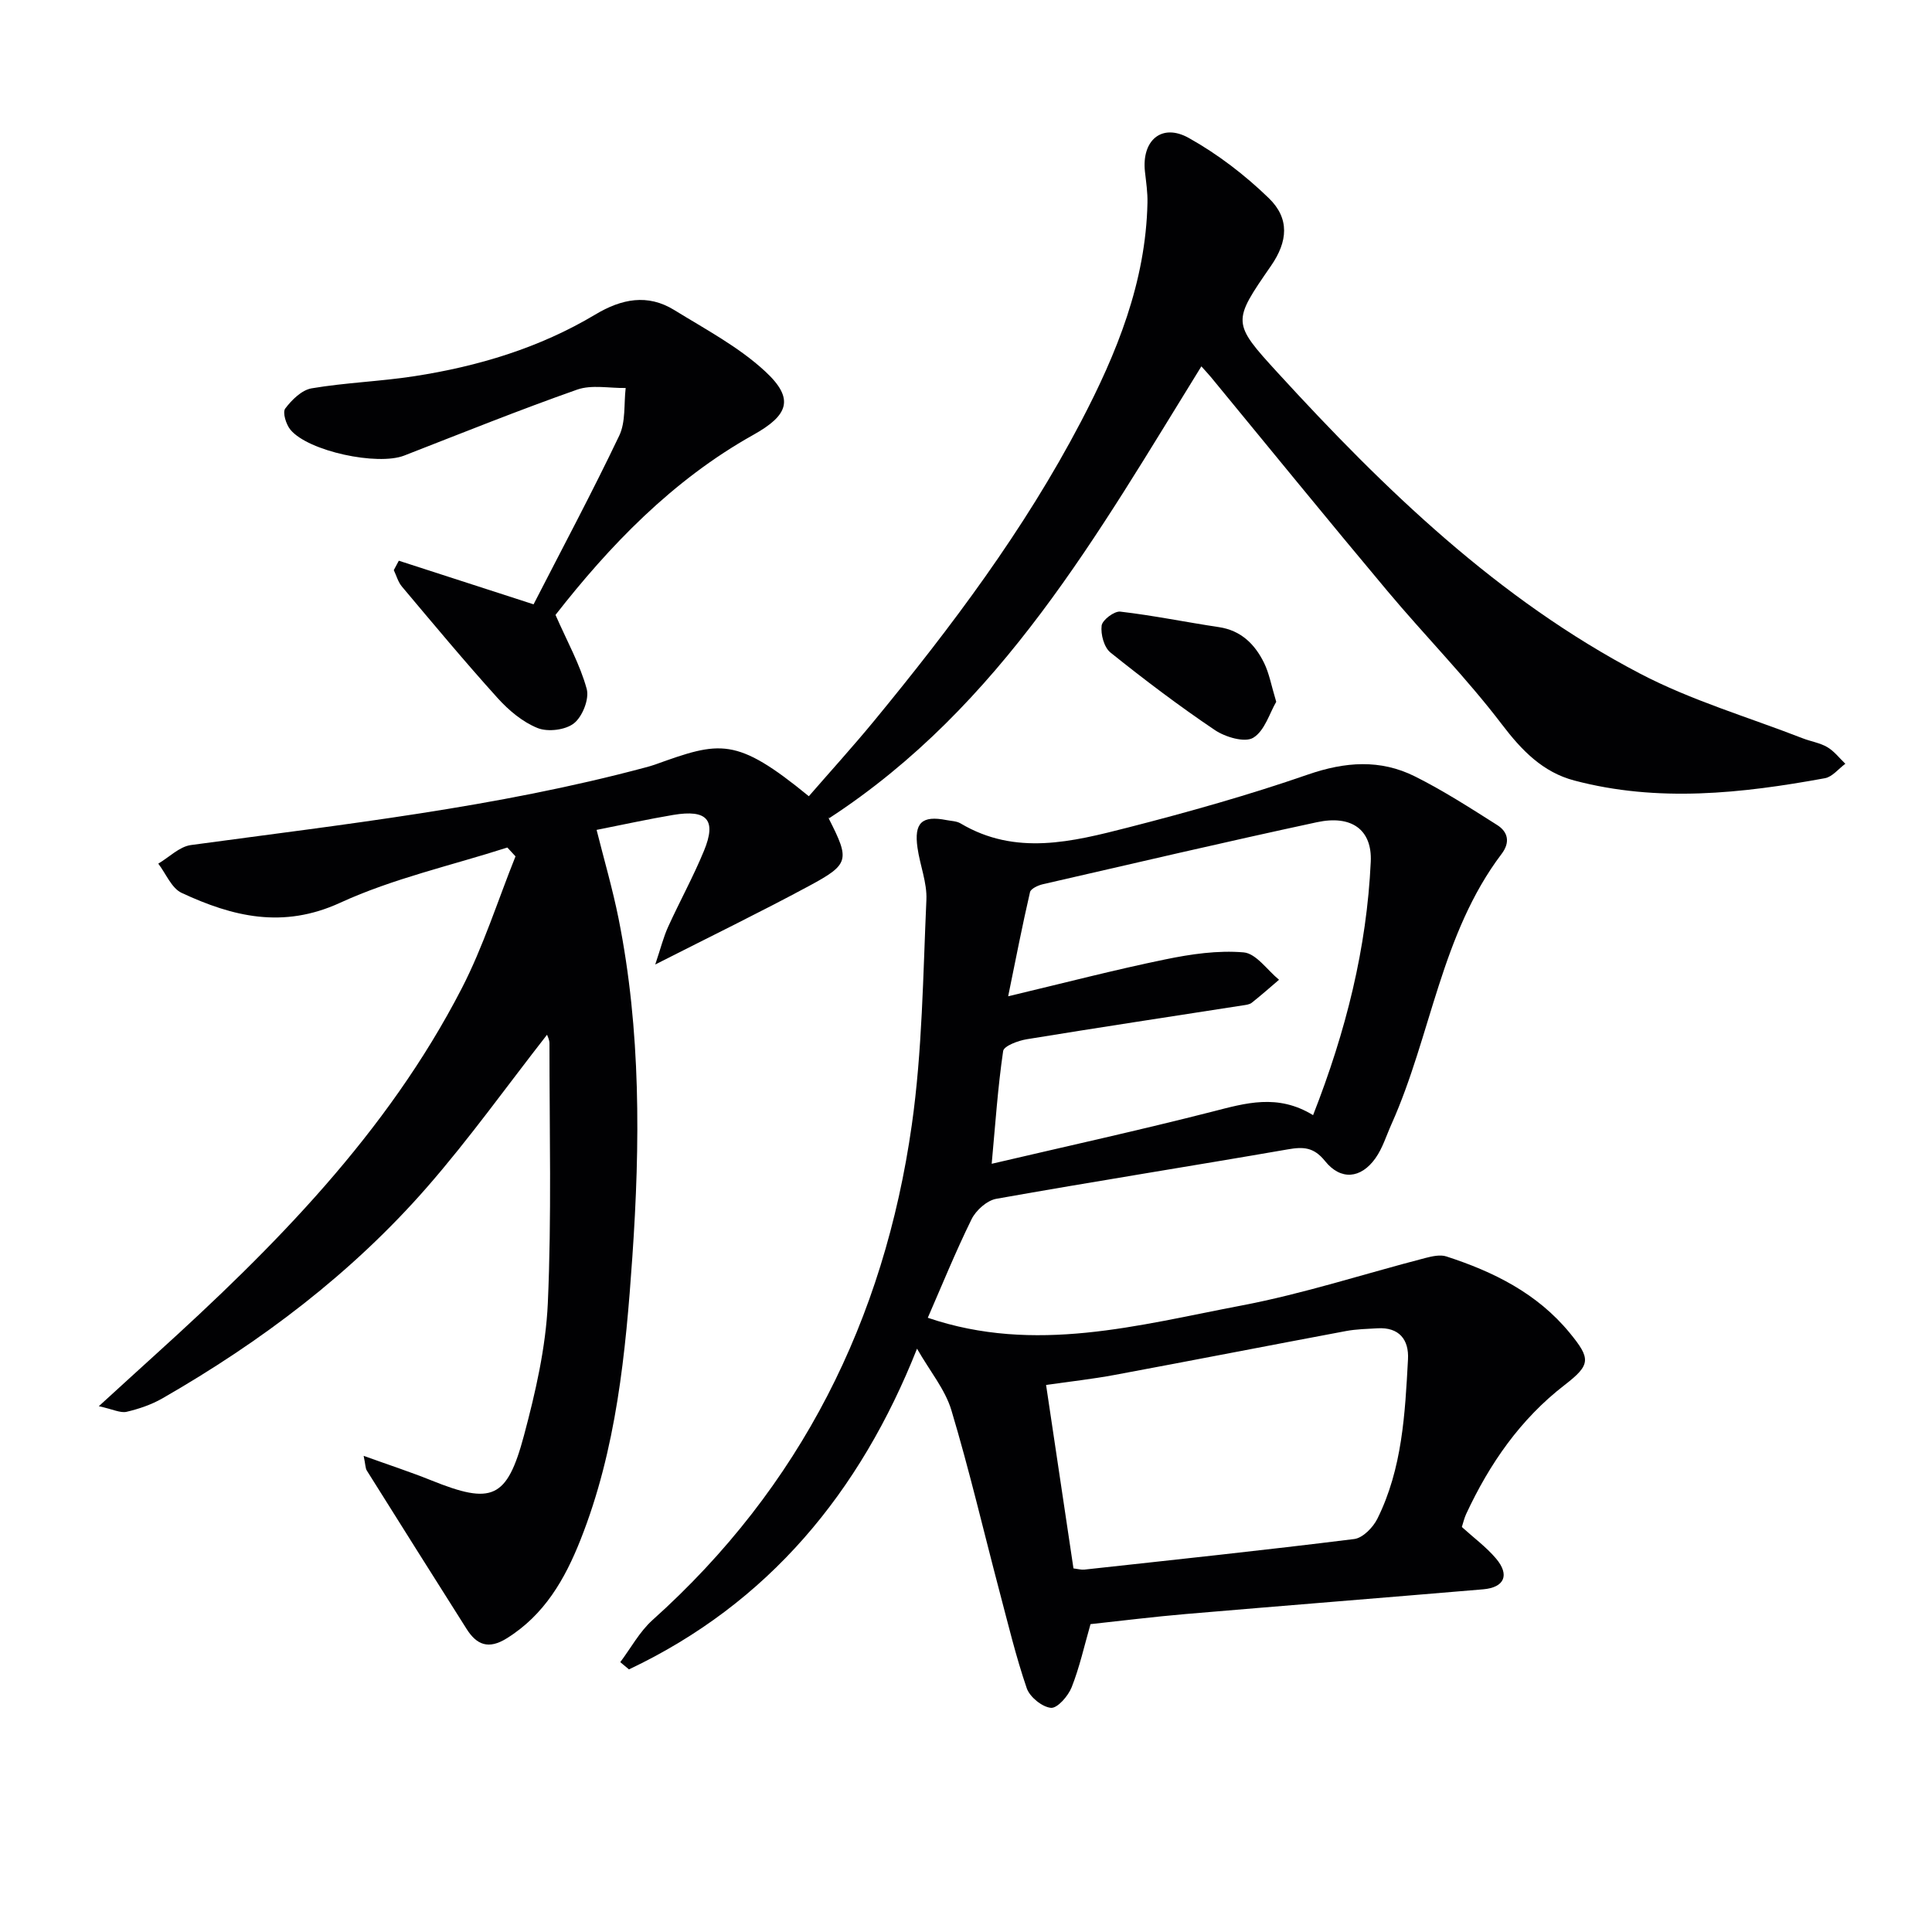 <svg enable-background="new 0 0 400 400" viewBox="0 0 400 400" xmlns="http://www.w3.org/2000/svg"><g fill="#010103"><path d="m20.46 291.14c4.69-4.27 8.19-7.49 11.72-10.68 24.66-22.32 47.95-45.85 63.4-75.79 4.5-8.72 7.48-18.23 11.15-27.37-.56-.61-1.13-1.22-1.69-1.83-11.58 3.72-23.65 6.4-34.62 11.44-11.85 5.44-22.25 2.87-32.82-2.05-2.09-.98-3.24-3.98-4.83-6.05 2.25-1.33 4.37-3.52 6.75-3.85 31.57-4.29 63.26-7.79 94.15-16.08.64-.17 1.28-.35 1.91-.57 13.55-4.87 16.77-5.82 31.88 6.54 4.5-5.18 9.15-10.3 13.54-15.63 15.98-19.43 31.07-39.51 42.78-61.88 7.44-14.2 13.44-28.95 13.79-45.35.05-2.14-.28-4.3-.52-6.45-.71-6.46 3.46-10.11 9.07-6.98 6 3.35 11.64 7.68 16.58 12.47 4.35 4.22 3.92 8.98.46 13.99-8.02 11.61-8.16 11.74 1.43 22.21 22.12 24.16 45.6 46.86 74.92 62.21 10.65 5.58 22.42 9.02 33.7 13.41 1.69.66 3.59.94 5.12 1.84 1.43.84 2.5 2.27 3.73 3.44-1.41 1.03-2.69 2.71-4.23 2.99-17.25 3.16-34.59 5.05-51.88.48-6.49-1.71-10.85-6.17-14.98-11.6-7.34-9.65-15.93-18.34-23.73-27.65-12.3-14.67-24.38-29.52-36.55-44.3-.52-.63-1.08-1.21-1.96-2.2-21.45 34.65-41.32 70.26-77.1 93.58.14-.51-.11-.12-.01.1 4.33 8.54 4.26 9.39-4.14 13.91-10.05 5.41-20.32 10.41-31.82 16.25 1.14-3.39 1.7-5.66 2.65-7.76 2.41-5.3 5.23-10.41 7.44-15.78 2.64-6.4.67-8.61-6.36-7.43-5.18.87-10.31 2-15.87 3.1 1.51 6.04 3.3 12.15 4.55 18.37 4.64 23.19 4.47 46.64 2.85 70.06-1.38 19.88-3.28 39.77-10.74 58.57-3.23 8.15-7.47 15.54-15.28 20.39-3.76 2.34-6.21 1.35-8.3-1.96-6.91-10.91-13.79-21.84-20.65-32.78-.31-.49-.27-1.2-.66-3.05 5.2 1.87 9.67 3.33 14.02 5.08 12.51 5.04 15.65 3.88 19.17-9.29 2.39-8.95 4.52-18.19 4.94-27.39.8-17.91.33-35.88.34-53.83 0-.75-.43-1.5-.5-1.76-8.24 10.53-16.06 21.5-24.87 31.59-15.57 17.82-34.29 31.94-54.77 43.7-2.27 1.3-4.86 2.18-7.41 2.78-1.3.29-2.81-.52-5.75-1.16z"/><path d="m192.09 272.83c22.19 7.56 43.61 1.52 64.96-2.54 12.83-2.44 25.35-6.54 38.03-9.83 1.41-.36 3.08-.75 4.37-.33 9.77 3.17 18.79 7.63 25.5 15.78 4.44 5.4 4.42 6.64-1 10.83-9.19 7.09-15.55 16.31-20.39 26.7-.41.88-.62 1.85-.9 2.71 2.47 2.24 5.05 4.14 7.07 6.52 2.89 3.41 1.75 6-2.65 6.38-20.53 1.74-41.08 3.37-61.61 5.12-6.6.56-13.18 1.39-19.69 2.09-1.32 4.6-2.28 8.97-3.91 13.08-.72 1.81-2.95 4.37-4.28 4.25-1.83-.17-4.38-2.24-5.01-4.05-2.25-6.56-3.87-13.35-5.65-20.07-3.3-12.5-6.24-25.11-9.95-37.48-1.29-4.31-4.43-8.06-7.12-12.76-11.77 29.71-30.75 52.72-59.64 66.4-.6-.5-1.2-1-1.8-1.5 2.2-2.93 4-6.31 6.67-8.71 30.68-27.51 47.96-62.15 53.69-102.52 2.18-15.37 2.32-31.05 3.02-46.6.16-3.55-1.33-7.15-1.84-10.76-.75-5.22.93-6.75 6-5.75.98.19 2.08.2 2.9.68 11.42 6.8 23.17 3.8 34.71.85 12.53-3.21 25.02-6.73 37.23-10.96 7.7-2.66 14.97-3.2 22.15.39 5.88 2.94 11.45 6.53 17.02 10.06 2.25 1.42 2.74 3.58.93 5.97-12.57 16.61-14.57 37.54-22.79 55.92-1.08 2.4-1.86 5.03-3.36 7.13-3.01 4.21-7.17 4.6-10.42.55-2.32-2.88-4.46-2.98-7.68-2.42-20.11 3.49-40.28 6.66-60.38 10.24-1.93.34-4.21 2.38-5.12 4.23-3.34 6.79-6.2 13.85-9.06 20.4zm79.77-41.95c6.85-17.48 11.11-34.62 11.94-52.46.31-6.66-3.99-9.73-11.14-8.19-18.96 4.08-37.85 8.5-56.75 12.84-.99.23-2.5.92-2.66 1.65-1.58 6.83-2.92 13.72-4.52 21.55 11.59-2.76 21.99-5.47 32.5-7.63 5.32-1.1 10.9-1.92 16.25-1.46 2.59.22 4.9 3.68 7.33 5.67-1.87 1.6-3.72 3.23-5.65 4.76-.48.38-1.24.45-1.89.55-14.89 2.32-29.8 4.57-44.67 7-1.79.29-4.76 1.39-4.91 2.45-1.1 7.49-1.61 15.06-2.37 23.34 15.47-3.62 30.65-6.96 45.69-10.8 6.87-1.76 13.5-3.77 20.85.73zm-49.61 93.84c.97.12 1.62.32 2.25.25 18.63-2.04 37.27-4.01 55.87-6.33 1.79-.22 3.92-2.41 4.81-4.22 5.15-10.37 5.72-21.72 6.33-32.99.22-4.04-1.81-6.7-6.35-6.42-2.15.13-4.33.17-6.44.56-15.96 2.99-31.91 6.11-47.87 9.08-4.66.87-9.39 1.39-14.27 2.09 1.94 13.07 3.8 25.48 5.67 37.98z"/><path d="m82.57 116.09c9.18 2.97 18.36 5.94 27.9 9.03 5.94-11.58 12.11-23.13 17.74-34.93 1.36-2.85.94-6.55 1.33-9.86-3.36.06-7.02-.72-10.03.33-12.05 4.24-23.91 9.02-35.82 13.66-5.52 2.15-19.86-.88-23.56-5.35-.91-1.09-1.67-3.59-1.08-4.38 1.35-1.8 3.42-3.84 5.47-4.19 7.02-1.19 14.2-1.42 21.25-2.51 13.22-2.04 25.93-5.86 37.48-12.77 5.43-3.25 10.82-4.34 16.35-.93 6.45 3.98 13.32 7.61 18.81 12.69 6.17 5.7 4.82 9.09-2.44 13.15-16.85 9.42-29.86 23.08-40.96 37.28 2.47 5.62 5.09 10.3 6.46 15.32.57 2.07-.87 5.71-2.62 7.11s-5.4 1.85-7.53 1c-3.11-1.24-5.99-3.67-8.29-6.21-6.8-7.53-13.29-15.33-19.82-23.09-.79-.94-1.13-2.25-1.68-3.4.35-.65.69-1.3 1.04-1.95z"/><path d="m264.23 145.3c-1.36 2.3-2.38 6.01-4.77 7.45-1.75 1.05-5.78-.14-7.94-1.6-7.44-5.01-14.61-10.44-21.61-16.05-1.33-1.07-2.05-3.77-1.83-5.57.14-1.16 2.62-3.04 3.86-2.9 6.84.79 13.61 2.19 20.43 3.21 4.59.69 7.43 3.54 9.33 7.38 1.08 2.19 1.51 4.71 2.53 8.08z"/></g></svg>